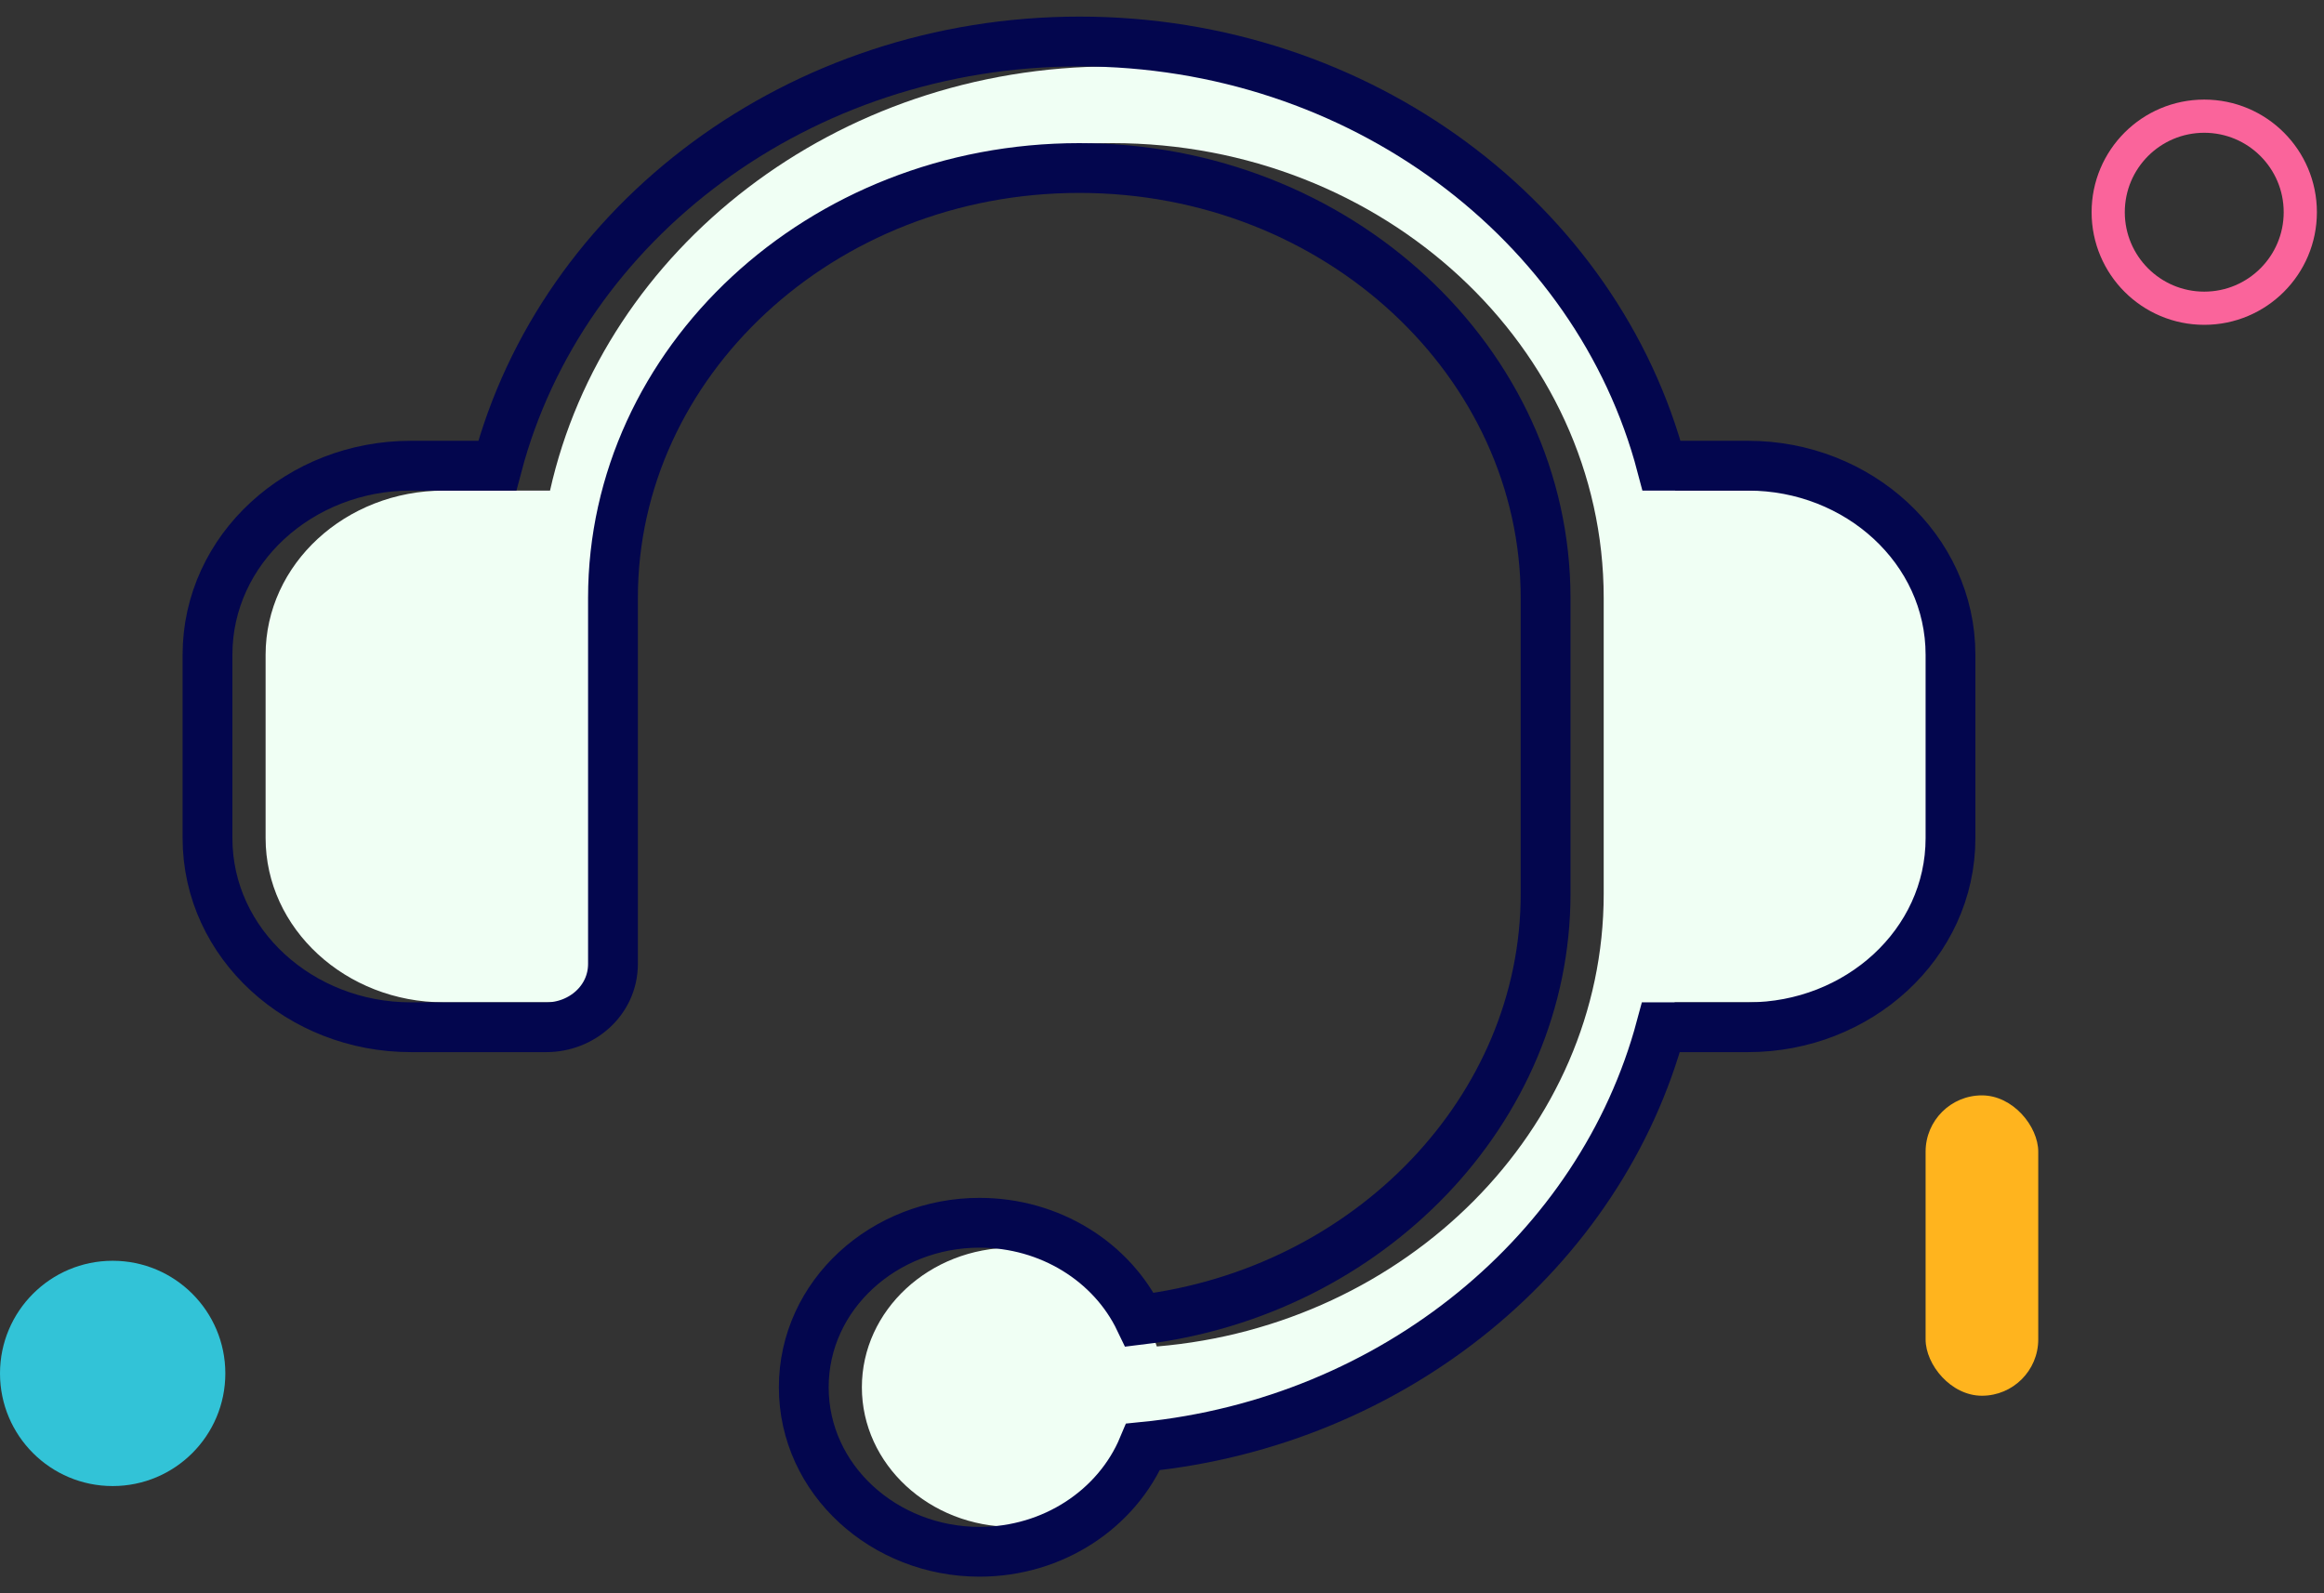 <svg width="70" height="48" viewBox="0 0 70 48" fill="none" xmlns="http://www.w3.org/2000/svg">
<rect x="0" y="0" width="70" height="48" fill="#333333" stroke="none"/>
<path d="M53.656 14.78H50.458C48.838 7.497 41.858 2 33.517 2C25.175 2 18.195 7.497 16.567 14.78H13.369C10.405 14.78 8 16.999 8 19.728V25.249C8 27.978 10.413 30.197 13.369 30.197H17.46C18.153 30.197 18.713 29.679 18.713 29.037V18.012C18.713 10.458 25.351 4.312 33.508 4.312C41.666 4.312 48.304 10.458 48.304 18.012V26.934C48.304 34.032 42.359 39.938 34.844 40.565C34.276 38.841 32.548 37.588 30.503 37.588C27.997 37.588 25.96 39.475 25.96 41.794C25.96 44.114 27.997 46 30.503 46C32.598 46 34.36 44.678 34.886 42.884C42.576 42.32 48.889 37.039 50.442 30.197H53.656C56.604 30.197 59 27.978 59 25.249V19.728C59 16.999 56.604 14.78 53.656 14.78Z" fill="#F0FFF4"/>
<path d="M6.787 41.377C6.787 43.251 5.268 44.77 3.393 44.77C1.519 44.77 0 43.251 0 41.377C0 39.503 1.519 37.983 3.393 37.983C5.268 37.983 6.787 39.503 6.787 41.377Z" fill="#32C3D7"/>
<rect x="58" y="33" width="3.393" height="9.049" rx="1.697" fill="#FFB41E"/>
<circle cx="66.393" cy="6.393" r="2.893" stroke="#FA649B"/>
<path d="M52.656 14.03H50.048C48.111 6.672 40.956 1.25 32.517 1.25C24.077 1.25 16.923 6.672 14.978 14.03H12.369C9.049 14.03 6.25 16.529 6.25 19.728V25.249C6.25 28.449 9.058 30.947 12.369 30.947H16.46C17.512 30.947 18.463 30.146 18.463 29.037V18.012C18.463 10.926 24.709 5.062 32.508 5.062C40.307 5.062 46.554 10.926 46.554 18.012V26.934C46.554 33.421 41.242 38.931 34.328 39.762C33.492 38.017 31.626 36.838 29.503 36.838C26.639 36.838 24.21 39.007 24.21 41.794C24.21 44.581 26.639 46.75 29.503 46.75C31.719 46.75 33.65 45.46 34.431 43.59C41.984 42.841 48.218 37.704 50.029 30.947H52.656C55.962 30.947 58.75 28.445 58.75 25.249V19.728C58.75 16.532 55.962 14.03 52.656 14.03Z" stroke="#03064E" stroke-width="1.5"/>
</svg>

